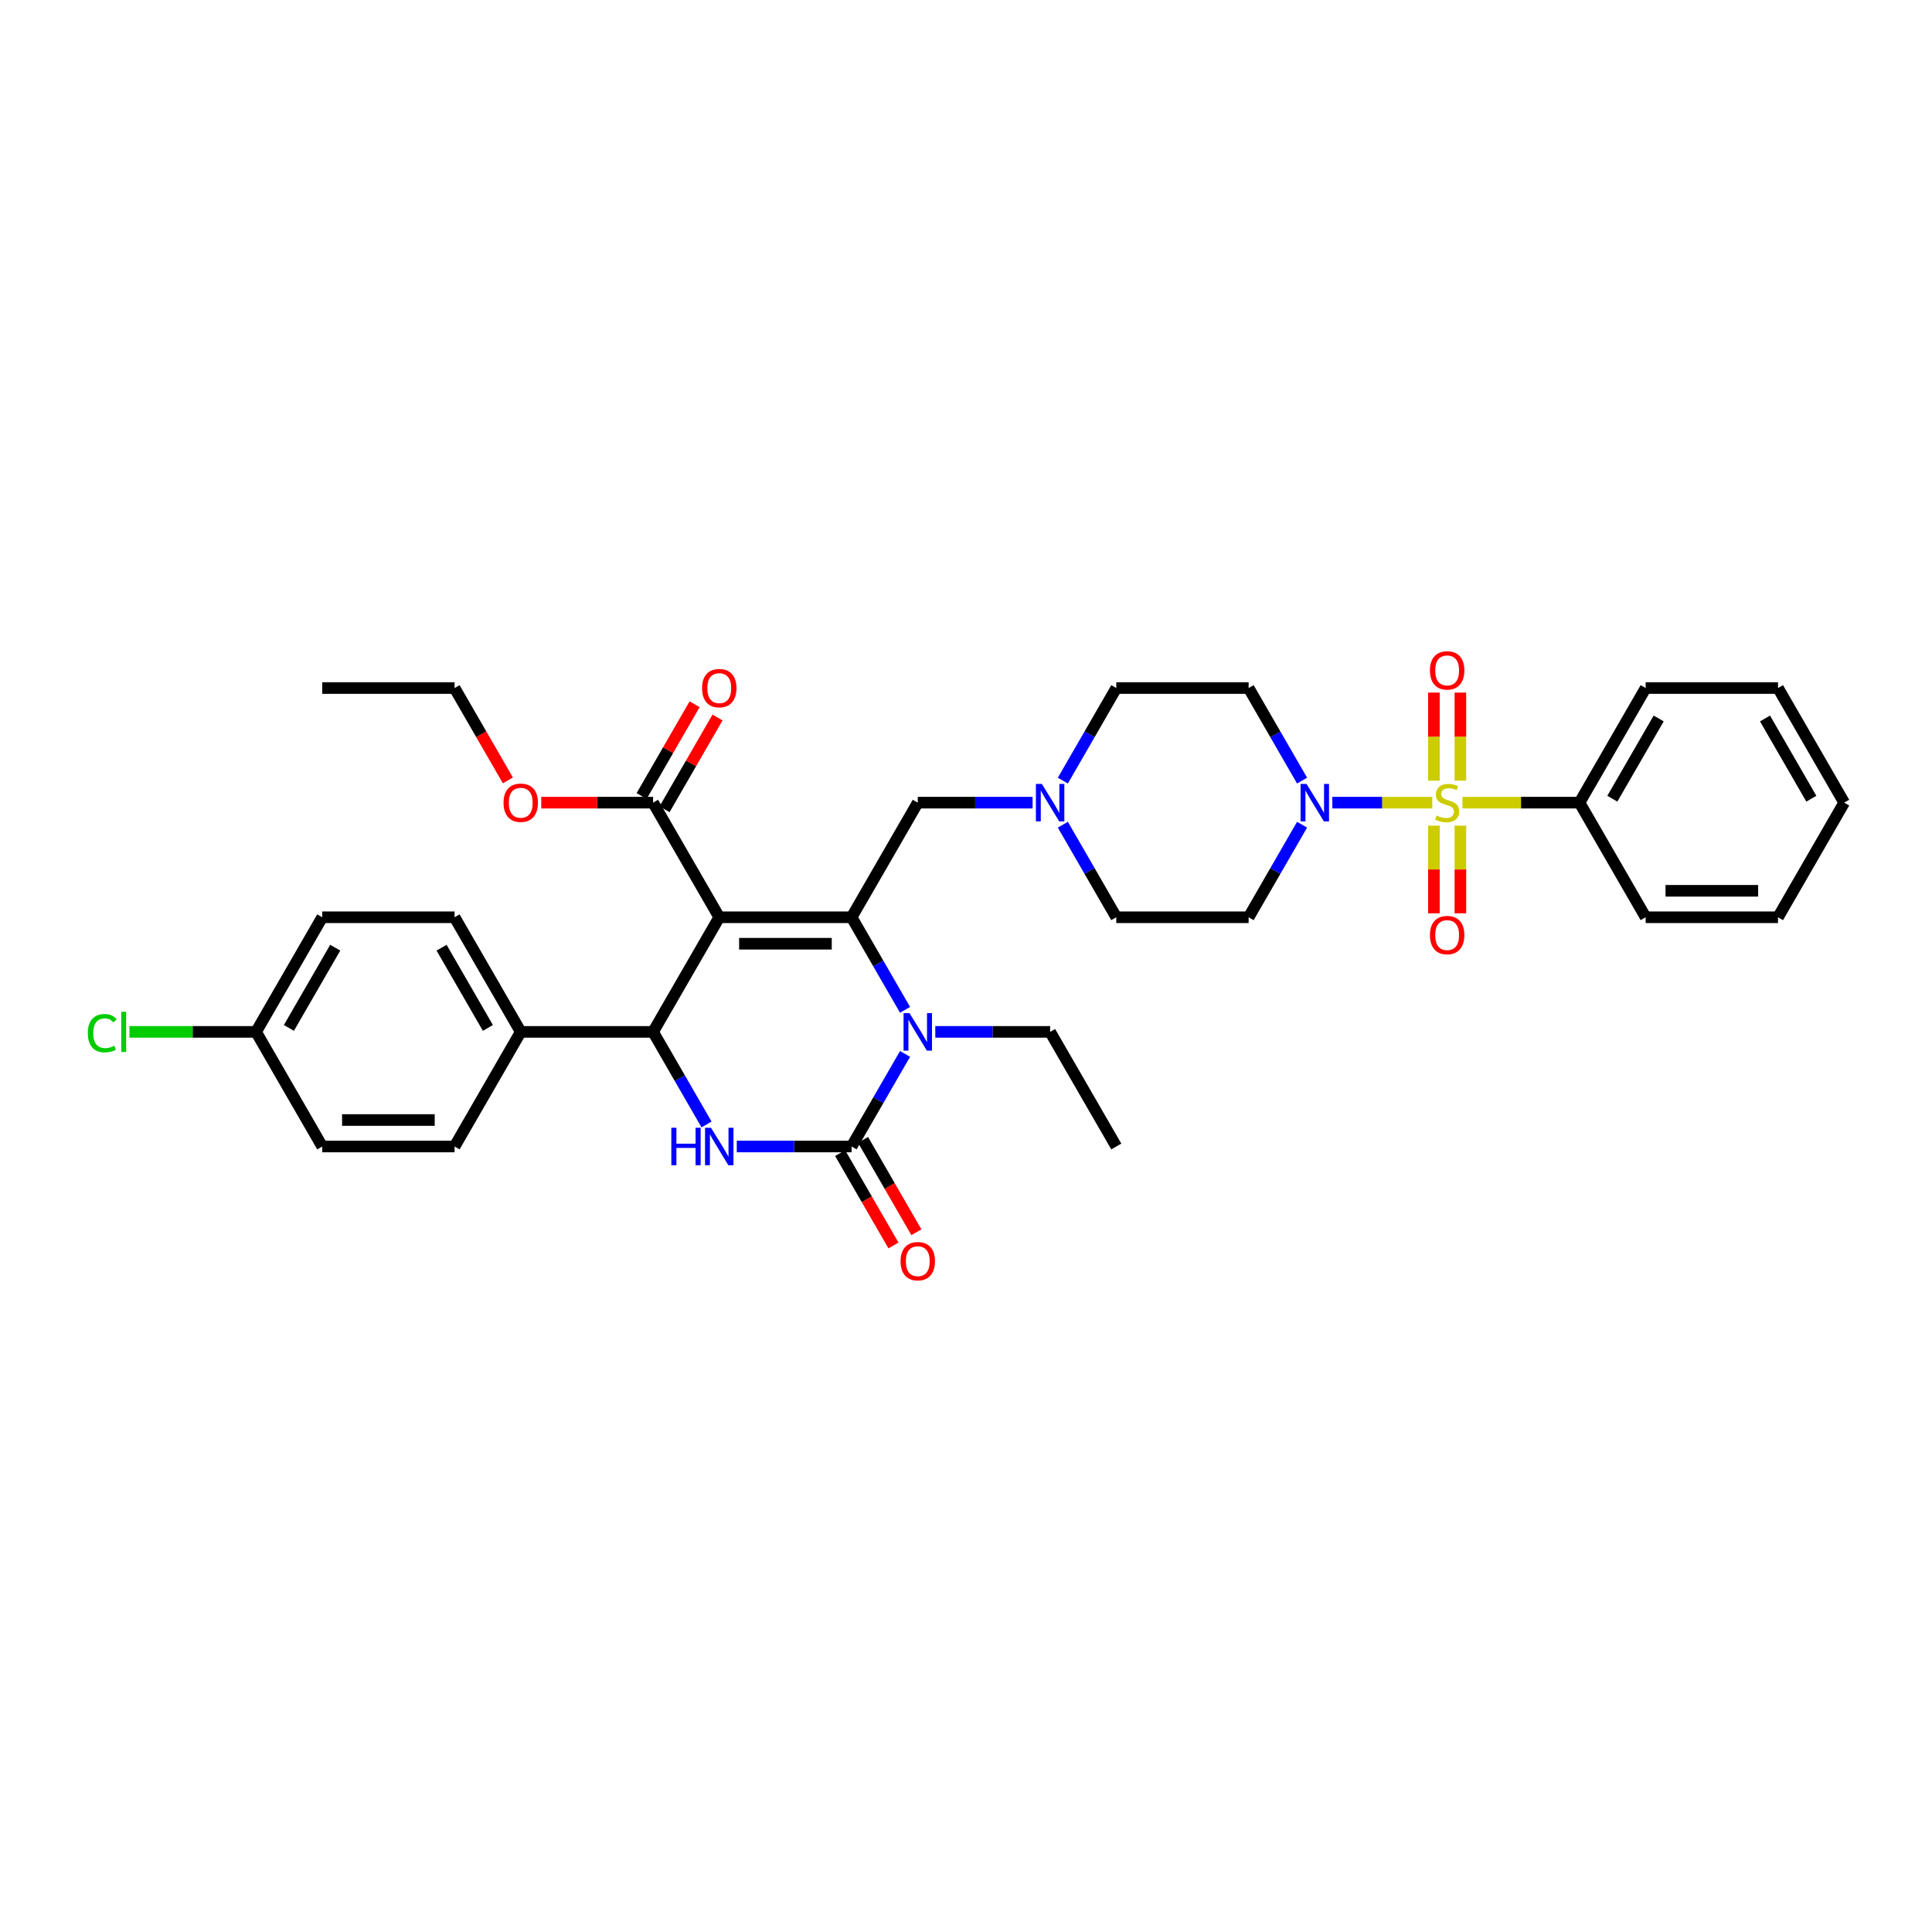 <?xml version='1.0' encoding='iso-8859-1'?>
<svg version='1.1' baseProfile='full'
              xmlns='http://www.w3.org/2000/svg'
                      xmlns:rdkit='http://www.rdkit.org/xml'
                      xmlns:xlink='http://www.w3.org/1999/xlink'
                  xml:space='preserve'
width='1000px' height='1000px' viewBox='0 0 1000 1000'>
<!-- END OF HEADER -->
<rect style='opacity:1.0;fill:#FFFFFF;stroke:none' width='1000' height='1000' x='0' y='0'> </rect>
<path class='bond-0' d='M 577.79,356.129 L 563.959,380.085' style='fill:none;fill-rule:evenodd;stroke:#000000;stroke-width:6px;stroke-linecap:butt;stroke-linejoin:miter;stroke-opacity:1' />
<path class='bond-0' d='M 563.959,380.085 L 550.128,404.04' style='fill:none;fill-rule:evenodd;stroke:#0000FF;stroke-width:6px;stroke-linecap:butt;stroke-linejoin:miter;stroke-opacity:1' />
<path class='bond-1' d='M 577.79,356.129 L 646.291,356.129' style='fill:none;fill-rule:evenodd;stroke:#000000;stroke-width:6px;stroke-linecap:butt;stroke-linejoin:miter;stroke-opacity:1' />
<path class='bond-2' d='M 534.47,415.453 L 504.754,415.453' style='fill:none;fill-rule:evenodd;stroke:#0000FF;stroke-width:6px;stroke-linecap:butt;stroke-linejoin:miter;stroke-opacity:1' />
<path class='bond-2' d='M 504.754,415.453 L 475.038,415.453' style='fill:none;fill-rule:evenodd;stroke:#000000;stroke-width:6px;stroke-linecap:butt;stroke-linejoin:miter;stroke-opacity:1' />
<path class='bond-3' d='M 550.128,426.865 L 563.959,450.82' style='fill:none;fill-rule:evenodd;stroke:#0000FF;stroke-width:6px;stroke-linecap:butt;stroke-linejoin:miter;stroke-opacity:1' />
<path class='bond-3' d='M 563.959,450.82 L 577.79,474.776' style='fill:none;fill-rule:evenodd;stroke:#000000;stroke-width:6px;stroke-linecap:butt;stroke-linejoin:miter;stroke-opacity:1' />
<path class='bond-4' d='M 577.79,474.776 L 646.291,474.776' style='fill:none;fill-rule:evenodd;stroke:#000000;stroke-width:6px;stroke-linecap:butt;stroke-linejoin:miter;stroke-opacity:1' />
<path class='bond-5' d='M 646.291,474.776 L 660.122,450.82' style='fill:none;fill-rule:evenodd;stroke:#000000;stroke-width:6px;stroke-linecap:butt;stroke-linejoin:miter;stroke-opacity:1' />
<path class='bond-5' d='M 660.122,450.82 L 673.952,426.865' style='fill:none;fill-rule:evenodd;stroke:#0000FF;stroke-width:6px;stroke-linecap:butt;stroke-linejoin:miter;stroke-opacity:1' />
<path class='bond-6' d='M 673.952,404.04 L 660.122,380.085' style='fill:none;fill-rule:evenodd;stroke:#0000FF;stroke-width:6px;stroke-linecap:butt;stroke-linejoin:miter;stroke-opacity:1' />
<path class='bond-6' d='M 660.122,380.085 L 646.291,356.129' style='fill:none;fill-rule:evenodd;stroke:#000000;stroke-width:6px;stroke-linecap:butt;stroke-linejoin:miter;stroke-opacity:1' />
<path class='bond-7' d='M 689.611,415.453 L 715.474,415.453' style='fill:none;fill-rule:evenodd;stroke:#0000FF;stroke-width:6px;stroke-linecap:butt;stroke-linejoin:miter;stroke-opacity:1' />
<path class='bond-7' d='M 715.474,415.453 L 741.337,415.453' style='fill:none;fill-rule:evenodd;stroke:#CCCC00;stroke-width:6px;stroke-linecap:butt;stroke-linejoin:miter;stroke-opacity:1' />
<path class='bond-8' d='M 817.543,415.453 L 851.794,356.129' style='fill:none;fill-rule:evenodd;stroke:#000000;stroke-width:6px;stroke-linecap:butt;stroke-linejoin:miter;stroke-opacity:1' />
<path class='bond-8' d='M 834.546,413.404 L 858.521,371.878' style='fill:none;fill-rule:evenodd;stroke:#000000;stroke-width:6px;stroke-linecap:butt;stroke-linejoin:miter;stroke-opacity:1' />
<path class='bond-9' d='M 817.543,415.453 L 851.794,474.776' style='fill:none;fill-rule:evenodd;stroke:#000000;stroke-width:6px;stroke-linecap:butt;stroke-linejoin:miter;stroke-opacity:1' />
<path class='bond-10' d='M 817.543,415.453 L 787.259,415.453' style='fill:none;fill-rule:evenodd;stroke:#000000;stroke-width:6px;stroke-linecap:butt;stroke-linejoin:miter;stroke-opacity:1' />
<path class='bond-10' d='M 787.259,415.453 L 756.975,415.453' style='fill:none;fill-rule:evenodd;stroke:#CCCC00;stroke-width:6px;stroke-linecap:butt;stroke-linejoin:miter;stroke-opacity:1' />
<path class='bond-11' d='M 851.794,356.129 L 920.295,356.129' style='fill:none;fill-rule:evenodd;stroke:#000000;stroke-width:6px;stroke-linecap:butt;stroke-linejoin:miter;stroke-opacity:1' />
<path class='bond-12' d='M 851.794,474.776 L 920.295,474.776' style='fill:none;fill-rule:evenodd;stroke:#000000;stroke-width:6px;stroke-linecap:butt;stroke-linejoin:miter;stroke-opacity:1' />
<path class='bond-12' d='M 862.069,461.076 L 910.02,461.076' style='fill:none;fill-rule:evenodd;stroke:#000000;stroke-width:6px;stroke-linecap:butt;stroke-linejoin:miter;stroke-opacity:1' />
<path class='bond-13' d='M 920.295,356.129 L 954.545,415.453' style='fill:none;fill-rule:evenodd;stroke:#000000;stroke-width:6px;stroke-linecap:butt;stroke-linejoin:miter;stroke-opacity:1' />
<path class='bond-13' d='M 913.568,371.878 L 937.543,413.404' style='fill:none;fill-rule:evenodd;stroke:#000000;stroke-width:6px;stroke-linecap:butt;stroke-linejoin:miter;stroke-opacity:1' />
<path class='bond-14' d='M 742.192,427.358 L 742.192,450.044' style='fill:none;fill-rule:evenodd;stroke:#CCCC00;stroke-width:6px;stroke-linecap:butt;stroke-linejoin:miter;stroke-opacity:1' />
<path class='bond-14' d='M 742.192,450.044 L 742.192,472.729' style='fill:none;fill-rule:evenodd;stroke:#FF0000;stroke-width:6px;stroke-linecap:butt;stroke-linejoin:miter;stroke-opacity:1' />
<path class='bond-14' d='M 755.892,427.358 L 755.892,450.044' style='fill:none;fill-rule:evenodd;stroke:#CCCC00;stroke-width:6px;stroke-linecap:butt;stroke-linejoin:miter;stroke-opacity:1' />
<path class='bond-14' d='M 755.892,450.044 L 755.892,472.729' style='fill:none;fill-rule:evenodd;stroke:#FF0000;stroke-width:6px;stroke-linecap:butt;stroke-linejoin:miter;stroke-opacity:1' />
<path class='bond-15' d='M 755.892,404.068 L 755.892,381.279' style='fill:none;fill-rule:evenodd;stroke:#CCCC00;stroke-width:6px;stroke-linecap:butt;stroke-linejoin:miter;stroke-opacity:1' />
<path class='bond-15' d='M 755.892,381.279 L 755.892,358.49' style='fill:none;fill-rule:evenodd;stroke:#FF0000;stroke-width:6px;stroke-linecap:butt;stroke-linejoin:miter;stroke-opacity:1' />
<path class='bond-15' d='M 742.192,404.068 L 742.192,381.279' style='fill:none;fill-rule:evenodd;stroke:#CCCC00;stroke-width:6px;stroke-linecap:butt;stroke-linejoin:miter;stroke-opacity:1' />
<path class='bond-15' d='M 742.192,381.279 L 742.192,358.49' style='fill:none;fill-rule:evenodd;stroke:#FF0000;stroke-width:6px;stroke-linecap:butt;stroke-linejoin:miter;stroke-opacity:1' />
<path class='bond-16' d='M 920.295,474.776 L 954.545,415.453' style='fill:none;fill-rule:evenodd;stroke:#000000;stroke-width:6px;stroke-linecap:butt;stroke-linejoin:miter;stroke-opacity:1' />
<path class='bond-17' d='M 67.005,534.1 L 99.769,534.1' style='fill:none;fill-rule:evenodd;stroke:#00CC00;stroke-width:6px;stroke-linecap:butt;stroke-linejoin:miter;stroke-opacity:1' />
<path class='bond-17' d='M 99.769,534.1 L 132.533,534.1' style='fill:none;fill-rule:evenodd;stroke:#000000;stroke-width:6px;stroke-linecap:butt;stroke-linejoin:miter;stroke-opacity:1' />
<path class='bond-18' d='M 372.287,474.776 L 440.788,474.776' style='fill:none;fill-rule:evenodd;stroke:#000000;stroke-width:6px;stroke-linecap:butt;stroke-linejoin:miter;stroke-opacity:1' />
<path class='bond-18' d='M 382.562,488.476 L 430.513,488.476' style='fill:none;fill-rule:evenodd;stroke:#000000;stroke-width:6px;stroke-linecap:butt;stroke-linejoin:miter;stroke-opacity:1' />
<path class='bond-19' d='M 372.287,474.776 L 338.036,534.1' style='fill:none;fill-rule:evenodd;stroke:#000000;stroke-width:6px;stroke-linecap:butt;stroke-linejoin:miter;stroke-opacity:1' />
<path class='bond-20' d='M 372.287,474.776 L 338.036,415.453' style='fill:none;fill-rule:evenodd;stroke:#000000;stroke-width:6px;stroke-linecap:butt;stroke-linejoin:miter;stroke-opacity:1' />
<path class='bond-21' d='M 440.788,474.776 L 454.619,498.732' style='fill:none;fill-rule:evenodd;stroke:#000000;stroke-width:6px;stroke-linecap:butt;stroke-linejoin:miter;stroke-opacity:1' />
<path class='bond-21' d='M 454.619,498.732 L 468.449,522.688' style='fill:none;fill-rule:evenodd;stroke:#0000FF;stroke-width:6px;stroke-linecap:butt;stroke-linejoin:miter;stroke-opacity:1' />
<path class='bond-22' d='M 440.788,474.776 L 475.038,415.453' style='fill:none;fill-rule:evenodd;stroke:#000000;stroke-width:6px;stroke-linecap:butt;stroke-linejoin:miter;stroke-opacity:1' />
<path class='bond-23' d='M 484.108,534.1 L 513.824,534.1' style='fill:none;fill-rule:evenodd;stroke:#0000FF;stroke-width:6px;stroke-linecap:butt;stroke-linejoin:miter;stroke-opacity:1' />
<path class='bond-23' d='M 513.824,534.1 L 543.539,534.1' style='fill:none;fill-rule:evenodd;stroke:#000000;stroke-width:6px;stroke-linecap:butt;stroke-linejoin:miter;stroke-opacity:1' />
<path class='bond-24' d='M 468.449,545.512 L 454.619,569.468' style='fill:none;fill-rule:evenodd;stroke:#0000FF;stroke-width:6px;stroke-linecap:butt;stroke-linejoin:miter;stroke-opacity:1' />
<path class='bond-24' d='M 454.619,569.468 L 440.788,593.423' style='fill:none;fill-rule:evenodd;stroke:#000000;stroke-width:6px;stroke-linecap:butt;stroke-linejoin:miter;stroke-opacity:1' />
<path class='bond-25' d='M 440.788,593.423 L 411.072,593.423' style='fill:none;fill-rule:evenodd;stroke:#000000;stroke-width:6px;stroke-linecap:butt;stroke-linejoin:miter;stroke-opacity:1' />
<path class='bond-25' d='M 411.072,593.423 L 381.356,593.423' style='fill:none;fill-rule:evenodd;stroke:#0000FF;stroke-width:6px;stroke-linecap:butt;stroke-linejoin:miter;stroke-opacity:1' />
<path class='bond-26' d='M 434.855,596.849 L 448.655,620.749' style='fill:none;fill-rule:evenodd;stroke:#000000;stroke-width:6px;stroke-linecap:butt;stroke-linejoin:miter;stroke-opacity:1' />
<path class='bond-26' d='M 448.655,620.749 L 462.454,644.65' style='fill:none;fill-rule:evenodd;stroke:#FF0000;stroke-width:6px;stroke-linecap:butt;stroke-linejoin:miter;stroke-opacity:1' />
<path class='bond-26' d='M 446.72,589.998 L 460.519,613.899' style='fill:none;fill-rule:evenodd;stroke:#000000;stroke-width:6px;stroke-linecap:butt;stroke-linejoin:miter;stroke-opacity:1' />
<path class='bond-26' d='M 460.519,613.899 L 474.318,637.8' style='fill:none;fill-rule:evenodd;stroke:#FF0000;stroke-width:6px;stroke-linecap:butt;stroke-linejoin:miter;stroke-opacity:1' />
<path class='bond-27' d='M 365.698,582.011 L 351.867,558.055' style='fill:none;fill-rule:evenodd;stroke:#0000FF;stroke-width:6px;stroke-linecap:butt;stroke-linejoin:miter;stroke-opacity:1' />
<path class='bond-27' d='M 351.867,558.055 L 338.036,534.1' style='fill:none;fill-rule:evenodd;stroke:#000000;stroke-width:6px;stroke-linecap:butt;stroke-linejoin:miter;stroke-opacity:1' />
<path class='bond-28' d='M 338.036,534.1 L 269.535,534.1' style='fill:none;fill-rule:evenodd;stroke:#000000;stroke-width:6px;stroke-linecap:butt;stroke-linejoin:miter;stroke-opacity:1' />
<path class='bond-29' d='M 343.969,418.878 L 357.681,395.127' style='fill:none;fill-rule:evenodd;stroke:#000000;stroke-width:6px;stroke-linecap:butt;stroke-linejoin:miter;stroke-opacity:1' />
<path class='bond-29' d='M 357.681,395.127 L 371.393,371.377' style='fill:none;fill-rule:evenodd;stroke:#FF0000;stroke-width:6px;stroke-linecap:butt;stroke-linejoin:miter;stroke-opacity:1' />
<path class='bond-29' d='M 332.104,412.027 L 345.816,388.277' style='fill:none;fill-rule:evenodd;stroke:#000000;stroke-width:6px;stroke-linecap:butt;stroke-linejoin:miter;stroke-opacity:1' />
<path class='bond-29' d='M 345.816,388.277 L 359.528,364.527' style='fill:none;fill-rule:evenodd;stroke:#FF0000;stroke-width:6px;stroke-linecap:butt;stroke-linejoin:miter;stroke-opacity:1' />
<path class='bond-30' d='M 338.036,415.453 L 309.094,415.453' style='fill:none;fill-rule:evenodd;stroke:#000000;stroke-width:6px;stroke-linecap:butt;stroke-linejoin:miter;stroke-opacity:1' />
<path class='bond-30' d='M 309.094,415.453 L 280.153,415.453' style='fill:none;fill-rule:evenodd;stroke:#FF0000;stroke-width:6px;stroke-linecap:butt;stroke-linejoin:miter;stroke-opacity:1' />
<path class='bond-31' d='M 543.539,534.1 L 577.79,593.423' style='fill:none;fill-rule:evenodd;stroke:#000000;stroke-width:6px;stroke-linecap:butt;stroke-linejoin:miter;stroke-opacity:1' />
<path class='bond-32' d='M 262.883,403.931 L 249.084,380.03' style='fill:none;fill-rule:evenodd;stroke:#FF0000;stroke-width:6px;stroke-linecap:butt;stroke-linejoin:miter;stroke-opacity:1' />
<path class='bond-32' d='M 249.084,380.03 L 235.285,356.129' style='fill:none;fill-rule:evenodd;stroke:#000000;stroke-width:6px;stroke-linecap:butt;stroke-linejoin:miter;stroke-opacity:1' />
<path class='bond-33' d='M 235.285,356.129 L 166.784,356.129' style='fill:none;fill-rule:evenodd;stroke:#000000;stroke-width:6px;stroke-linecap:butt;stroke-linejoin:miter;stroke-opacity:1' />
<path class='bond-34' d='M 132.533,534.1 L 166.784,474.776' style='fill:none;fill-rule:evenodd;stroke:#000000;stroke-width:6px;stroke-linecap:butt;stroke-linejoin:miter;stroke-opacity:1' />
<path class='bond-34' d='M 149.535,532.051 L 173.511,490.525' style='fill:none;fill-rule:evenodd;stroke:#000000;stroke-width:6px;stroke-linecap:butt;stroke-linejoin:miter;stroke-opacity:1' />
<path class='bond-35' d='M 132.533,534.1 L 166.784,593.423' style='fill:none;fill-rule:evenodd;stroke:#000000;stroke-width:6px;stroke-linecap:butt;stroke-linejoin:miter;stroke-opacity:1' />
<path class='bond-36' d='M 269.535,534.1 L 235.285,593.423' style='fill:none;fill-rule:evenodd;stroke:#000000;stroke-width:6px;stroke-linecap:butt;stroke-linejoin:miter;stroke-opacity:1' />
<path class='bond-37' d='M 269.535,534.1 L 235.285,474.776' style='fill:none;fill-rule:evenodd;stroke:#000000;stroke-width:6px;stroke-linecap:butt;stroke-linejoin:miter;stroke-opacity:1' />
<path class='bond-37' d='M 252.533,532.051 L 228.557,490.525' style='fill:none;fill-rule:evenodd;stroke:#000000;stroke-width:6px;stroke-linecap:butt;stroke-linejoin:miter;stroke-opacity:1' />
<path class='bond-38' d='M 166.784,593.423 L 235.285,593.423' style='fill:none;fill-rule:evenodd;stroke:#000000;stroke-width:6px;stroke-linecap:butt;stroke-linejoin:miter;stroke-opacity:1' />
<path class='bond-38' d='M 177.059,579.723 L 225.009,579.723' style='fill:none;fill-rule:evenodd;stroke:#000000;stroke-width:6px;stroke-linecap:butt;stroke-linejoin:miter;stroke-opacity:1' />
<path class='bond-39' d='M 166.784,474.776 L 235.285,474.776' style='fill:none;fill-rule:evenodd;stroke:#000000;stroke-width:6px;stroke-linecap:butt;stroke-linejoin:miter;stroke-opacity:1' />
<path  class='atom-1' d='M 539.251 405.753
L 545.608 416.028
Q 546.238 417.042, 547.252 418.878
Q 548.266 420.713, 548.321 420.823
L 548.321 405.753
L 550.896 405.753
L 550.896 425.152
L 548.238 425.152
L 541.416 413.918
Q 540.621 412.603, 539.772 411.096
Q 538.95 409.589, 538.703 409.123
L 538.703 425.152
L 536.182 425.152
L 536.182 405.753
L 539.251 405.753
' fill='#0000FF'/>
<path  class='atom-4' d='M 676.253 405.753
L 682.61 416.028
Q 683.24 417.042, 684.254 418.878
Q 685.268 420.713, 685.323 420.823
L 685.323 405.753
L 687.898 405.753
L 687.898 425.152
L 685.24 425.152
L 678.418 413.918
Q 677.623 412.603, 676.774 411.096
Q 675.952 409.589, 675.705 409.123
L 675.705 425.152
L 673.184 425.152
L 673.184 405.753
L 676.253 405.753
' fill='#0000FF'/>
<path  class='atom-10' d='M 743.562 422.111
Q 743.781 422.193, 744.686 422.577
Q 745.59 422.96, 746.576 423.207
Q 747.59 423.426, 748.577 423.426
Q 750.412 423.426, 751.481 422.549
Q 752.55 421.645, 752.55 420.083
Q 752.55 419.015, 752.002 418.357
Q 751.481 417.699, 750.659 417.343
Q 749.837 416.987, 748.467 416.576
Q 746.741 416.055, 745.7 415.562
Q 744.686 415.069, 743.946 414.028
Q 743.233 412.987, 743.233 411.233
Q 743.233 408.794, 744.877 407.287
Q 746.549 405.78, 749.837 405.78
Q 752.084 405.78, 754.632 406.849
L 754.002 408.959
Q 751.673 408, 749.919 408
Q 748.029 408, 746.987 408.794
Q 745.946 409.561, 745.974 410.904
Q 745.974 411.945, 746.494 412.576
Q 747.042 413.206, 747.809 413.562
Q 748.604 413.918, 749.919 414.329
Q 751.673 414.877, 752.714 415.425
Q 753.755 415.973, 754.495 417.097
Q 755.262 418.193, 755.262 420.083
Q 755.262 422.768, 753.454 424.221
Q 751.673 425.645, 748.686 425.645
Q 746.96 425.645, 745.645 425.262
Q 744.357 424.906, 742.822 424.275
L 743.562 422.111
' fill='#CCCC00'/>
<path  class='atom-11' d='M 740.137 484.008
Q 740.137 479.35, 742.439 476.747
Q 744.74 474.144, 749.042 474.144
Q 753.344 474.144, 755.646 476.747
Q 757.947 479.35, 757.947 484.008
Q 757.947 488.721, 755.618 491.406
Q 753.289 494.064, 749.042 494.064
Q 744.768 494.064, 742.439 491.406
Q 740.137 488.749, 740.137 484.008
M 749.042 491.872
Q 752.002 491.872, 753.591 489.899
Q 755.207 487.899, 755.207 484.008
Q 755.207 480.2, 753.591 478.282
Q 752.002 476.336, 749.042 476.336
Q 746.083 476.336, 744.466 478.254
Q 742.877 480.172, 742.877 484.008
Q 742.877 487.927, 744.466 489.899
Q 746.083 491.872, 749.042 491.872
' fill='#FF0000'/>
<path  class='atom-12' d='M 740.137 347.006
Q 740.137 342.348, 742.439 339.745
Q 744.74 337.142, 749.042 337.142
Q 753.344 337.142, 755.646 339.745
Q 757.947 342.348, 757.947 347.006
Q 757.947 351.719, 755.618 354.404
Q 753.289 357.062, 749.042 357.062
Q 744.768 357.062, 742.439 354.404
Q 740.137 351.747, 740.137 347.006
M 749.042 354.87
Q 752.002 354.87, 753.591 352.897
Q 755.207 350.897, 755.207 347.006
Q 755.207 343.198, 753.591 341.28
Q 752.002 339.334, 749.042 339.334
Q 746.083 339.334, 744.466 341.252
Q 742.877 343.17, 742.877 347.006
Q 742.877 350.925, 744.466 352.897
Q 746.083 354.87, 749.042 354.87
' fill='#FF0000'/>
<path  class='atom-15' d='M 45.455 534.771
Q 45.455 529.949, 47.701 527.428
Q 49.976 524.88, 54.278 524.88
Q 58.278 524.88, 60.415 527.702
L 58.607 529.181
Q 57.045 527.126, 54.278 527.126
Q 51.346 527.126, 49.784 529.099
Q 48.249 531.045, 48.249 534.771
Q 48.249 538.607, 49.839 540.58
Q 51.455 542.553, 54.579 542.553
Q 56.716 542.553, 59.21 541.265
L 59.977 543.32
Q 58.963 543.978, 57.428 544.361
Q 55.894 544.745, 54.195 544.745
Q 49.976 544.745, 47.701 542.169
Q 45.455 539.594, 45.455 534.771
' fill='#00CC00'/>
<path  class='atom-15' d='M 62.772 523.701
L 65.292 523.701
L 65.292 544.498
L 62.772 544.498
L 62.772 523.701
' fill='#00CC00'/>
<path  class='atom-18' d='M 470.75 524.4
L 477.107 534.675
Q 477.737 535.689, 478.751 537.525
Q 479.765 539.361, 479.82 539.47
L 479.82 524.4
L 482.395 524.4
L 482.395 543.8
L 479.737 543.8
L 472.915 532.565
Q 472.12 531.25, 471.271 529.743
Q 470.449 528.236, 470.202 527.77
L 470.202 543.8
L 467.681 543.8
L 467.681 524.4
L 470.75 524.4
' fill='#0000FF'/>
<path  class='atom-20' d='M 347.476 583.724
L 350.106 583.724
L 350.106 591.971
L 360.025 591.971
L 360.025 583.724
L 362.655 583.724
L 362.655 603.123
L 360.025 603.123
L 360.025 594.163
L 350.106 594.163
L 350.106 603.123
L 347.476 603.123
L 347.476 583.724
' fill='#0000FF'/>
<path  class='atom-20' d='M 367.999 583.724
L 374.355 593.999
Q 374.986 595.013, 375.999 596.849
Q 377.013 598.684, 377.068 598.794
L 377.068 583.724
L 379.644 583.724
L 379.644 603.123
L 376.986 603.123
L 370.163 591.889
Q 369.369 590.574, 368.519 589.067
Q 367.697 587.56, 367.451 587.094
L 367.451 603.123
L 364.93 603.123
L 364.93 583.724
L 367.999 583.724
' fill='#0000FF'/>
<path  class='atom-22' d='M 466.133 652.802
Q 466.133 648.144, 468.435 645.541
Q 470.736 642.938, 475.038 642.938
Q 479.34 642.938, 481.642 645.541
Q 483.943 648.144, 483.943 652.802
Q 483.943 657.515, 481.614 660.2
Q 479.285 662.858, 475.038 662.858
Q 470.764 662.858, 468.435 660.2
Q 466.133 657.542, 466.133 652.802
M 475.038 660.666
Q 477.997 660.666, 479.587 658.693
Q 481.203 656.693, 481.203 652.802
Q 481.203 648.993, 479.587 647.075
Q 477.997 645.13, 475.038 645.13
Q 472.079 645.13, 470.462 647.048
Q 468.873 648.966, 468.873 652.802
Q 468.873 656.72, 470.462 658.693
Q 472.079 660.666, 475.038 660.666
' fill='#FF0000'/>
<path  class='atom-26' d='M 363.382 356.184
Q 363.382 351.526, 365.683 348.923
Q 367.985 346.32, 372.287 346.32
Q 376.589 346.32, 378.89 348.923
Q 381.192 351.526, 381.192 356.184
Q 381.192 360.897, 378.863 363.582
Q 376.534 366.24, 372.287 366.24
Q 368.012 366.24, 365.683 363.582
Q 363.382 360.924, 363.382 356.184
M 372.287 364.048
Q 375.246 364.048, 376.835 362.075
Q 378.452 360.075, 378.452 356.184
Q 378.452 352.375, 376.835 350.457
Q 375.246 348.512, 372.287 348.512
Q 369.327 348.512, 367.711 350.43
Q 366.122 352.348, 366.122 356.184
Q 366.122 360.102, 367.711 362.075
Q 369.327 364.048, 372.287 364.048
' fill='#FF0000'/>
<path  class='atom-27' d='M 260.63 415.507
Q 260.63 410.849, 262.932 408.246
Q 265.233 405.643, 269.535 405.643
Q 273.837 405.643, 276.139 408.246
Q 278.44 410.849, 278.44 415.507
Q 278.44 420.22, 276.111 422.905
Q 273.782 425.563, 269.535 425.563
Q 265.261 425.563, 262.932 422.905
Q 260.63 420.248, 260.63 415.507
M 269.535 423.371
Q 272.494 423.371, 274.084 421.398
Q 275.7 419.398, 275.7 415.507
Q 275.7 411.699, 274.084 409.781
Q 272.494 407.835, 269.535 407.835
Q 266.576 407.835, 264.959 409.753
Q 263.37 411.671, 263.37 415.507
Q 263.37 419.426, 264.959 421.398
Q 266.576 423.371, 269.535 423.371
' fill='#FF0000'/>
</svg>
